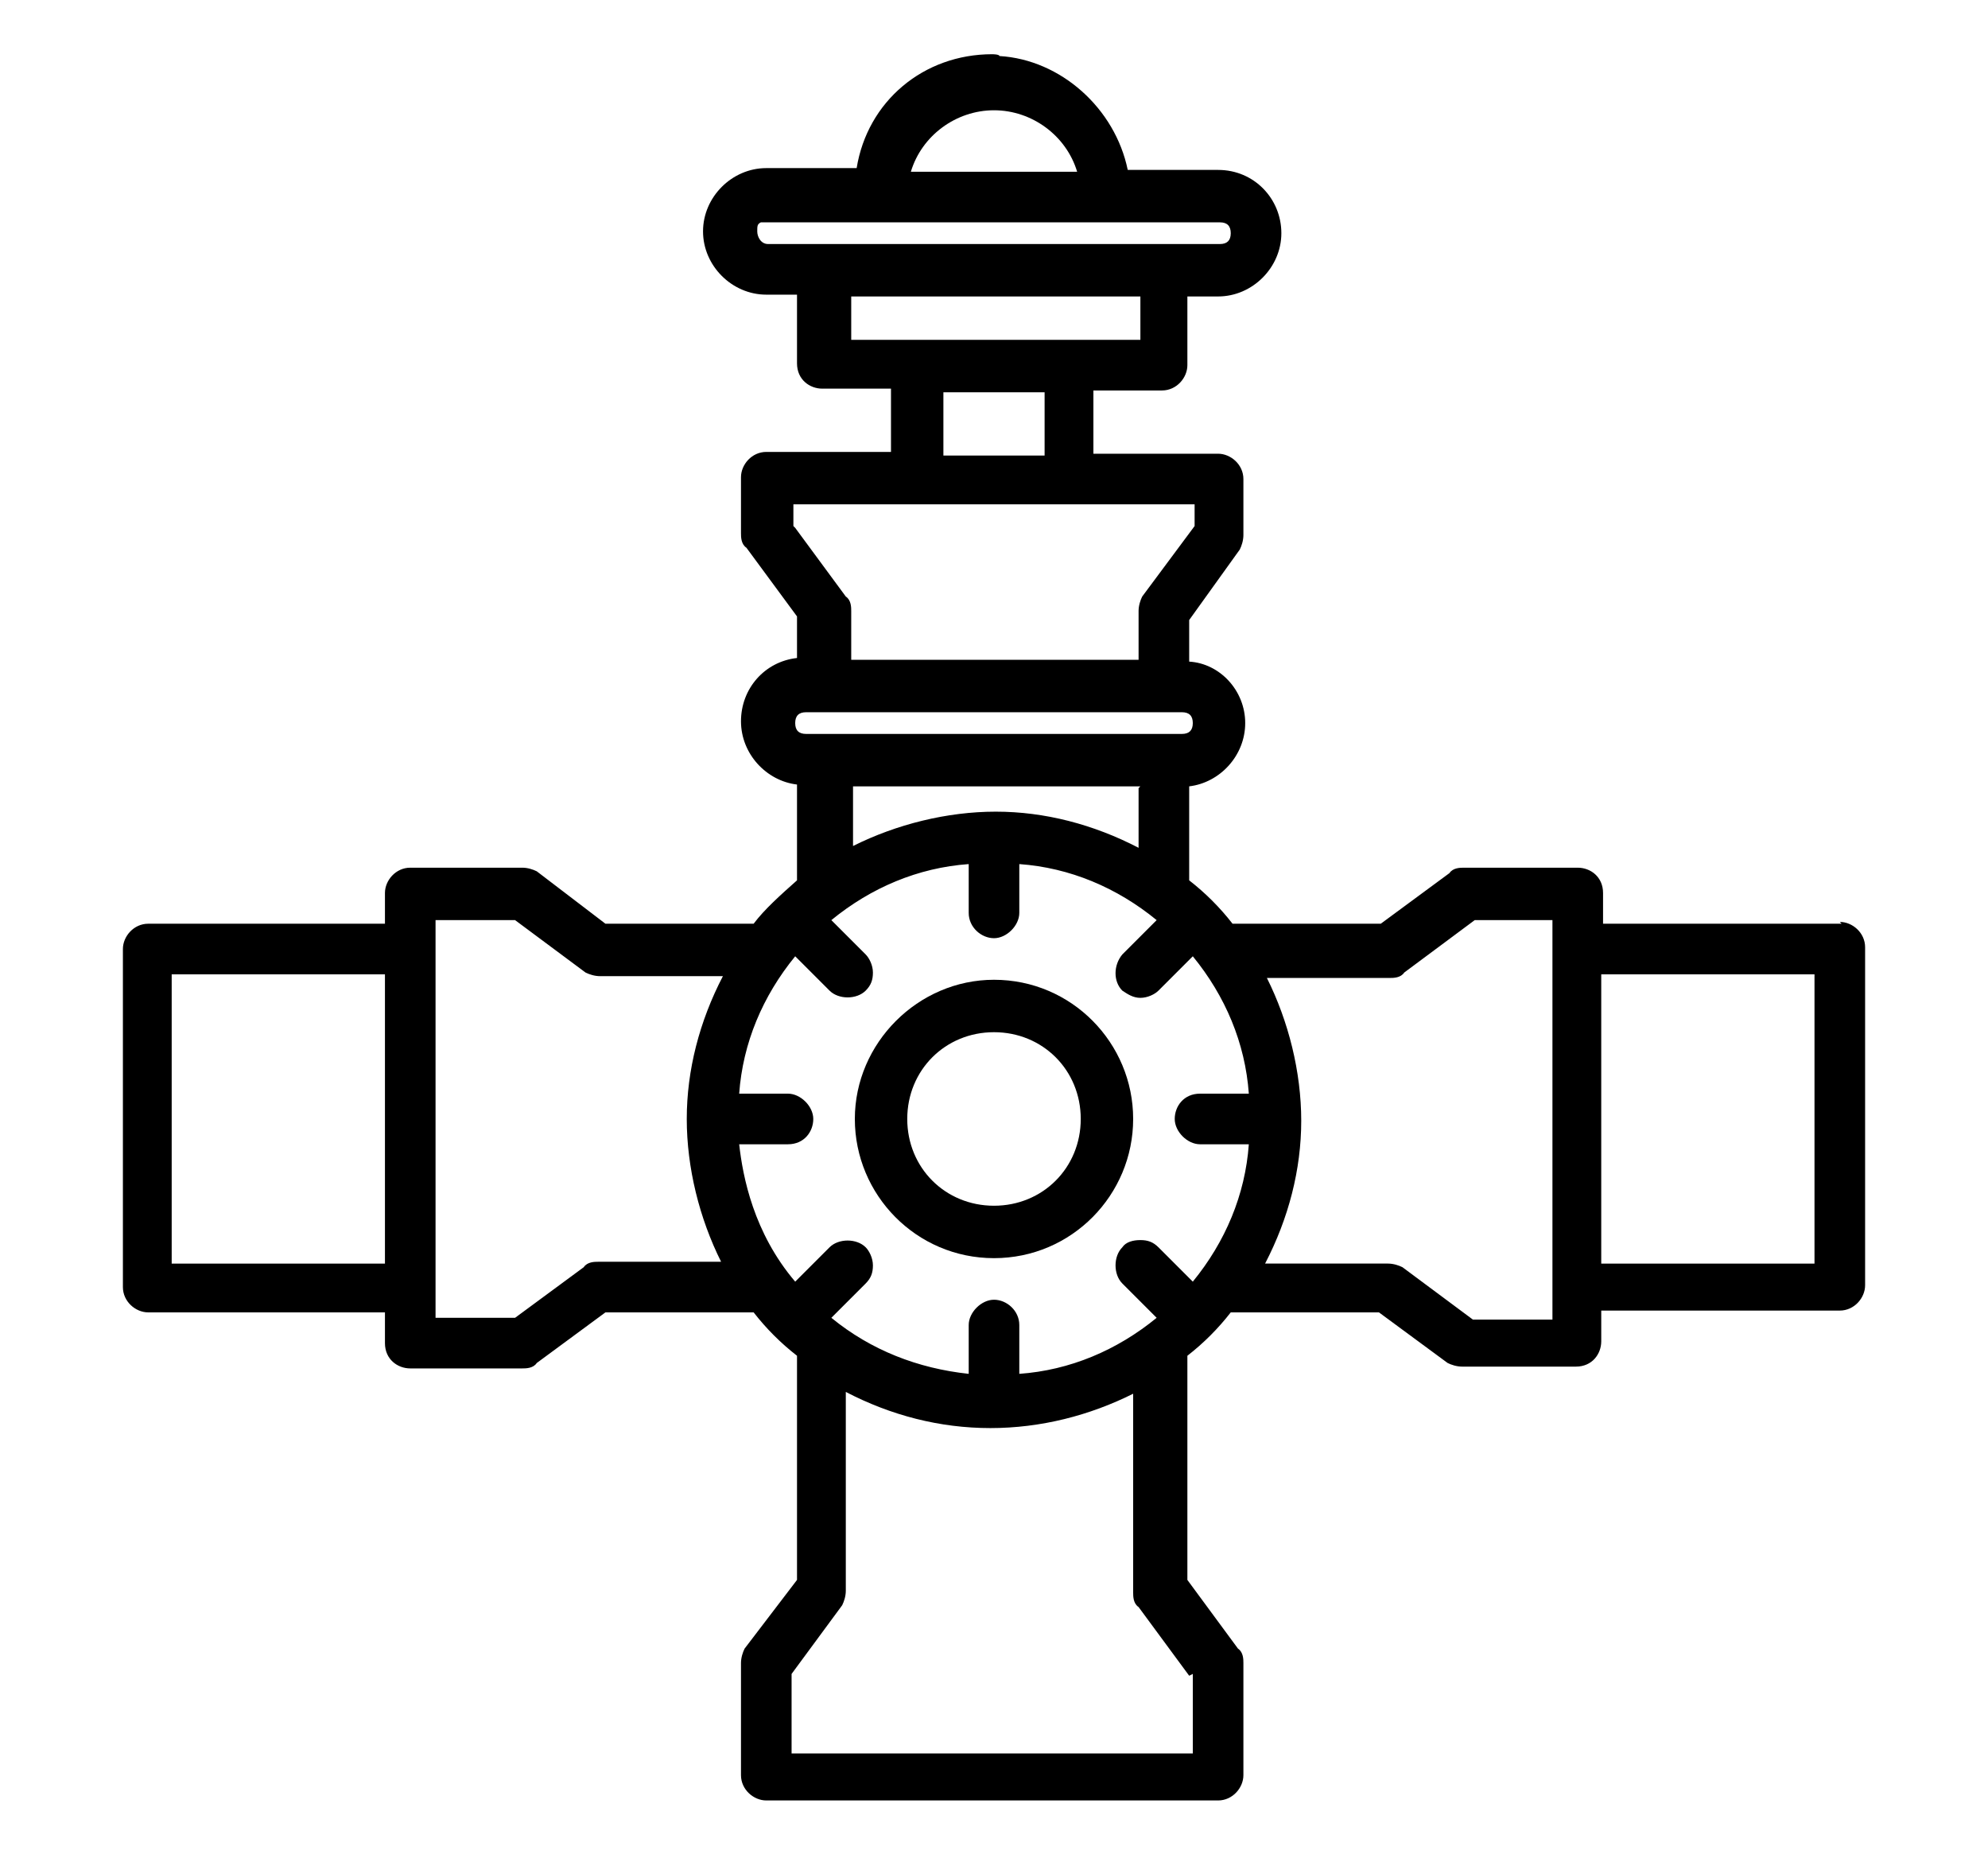 <?xml version="1.0" encoding="UTF-8"?>
<svg id="Camada_1" data-name="Camada 1" xmlns="http://www.w3.org/2000/svg" version="1.1" viewBox="0 0 110 103">
  <defs>
    <style>
      .cls-1 {
        fill: #000;
        stroke-width: 0px;
      }
    </style>
  </defs>
  <path class="cls-1" d="M101.9,51.1h-13.2v-1.7c0-.9-.7-1.4-1.4-1.4h-6.3c-.2,0-.6,0-.8.3l-3.8,2.8h-8.2c-.7-.9-1.5-1.7-2.4-2.4v-5.2c1.7-.2,3.1-1.7,3.1-3.5s-1.4-3.3-3.1-3.4v-2.3l2.8-3.9c.1-.2.2-.5.2-.8v-3.1c0-.8-.7-1.4-1.4-1.4h-6.9v-3.5h3.8c.8,0,1.4-.7,1.4-1.4v-3.8h1.7c1.9,0,3.5-1.6,3.5-3.5s-1.5-3.5-3.5-3.5h-5c-.7-3.4-3.7-6.1-7.1-6.3h0c0-.1-.4-.1-.4-.1-3.8,0-6.9,2.6-7.5,6.3h-5c-1.9,0-3.5,1.6-3.5,3.5s1.6,3.5,3.5,3.5h1.7v3.8c0,.9.7,1.4,1.4,1.4h3.8v3.5h-6.9c-.8,0-1.4.7-1.4,1.4v3.1c0,.2,0,.6.3.8l2.8,3.8v2.3c-1.8.2-3.1,1.7-3.1,3.5s1.4,3.3,3.1,3.5v5.3c-.9.8-1.8,1.6-2.4,2.4h-8.2l-3.8-2.9c-.2-.1-.5-.2-.8-.2h-6.2c-.8,0-1.4.7-1.4,1.4v1.7h-13.1c-.8,0-1.4.7-1.4,1.4v18.7c0,.8.7,1.4,1.4,1.4h13.1v1.7c0,.9.7,1.4,1.4,1.4h6.2c.2,0,.6,0,.8-.3l3.8-2.8h8.2c.7.9,1.5,1.7,2.4,2.4v12.4l-2.9,3.8c-.1.2-.2.5-.2.8v6.2c0,.8.7,1.4,1.4,1.4h25c.8,0,1.4-.7,1.4-1.4v-6.2c0-.2,0-.6-.3-.8l-2.8-3.8v-12.4c.9-.7,1.7-1.5,2.4-2.4h8.2l3.8,2.8c.2.1.5.2.8.2h6.3c.9,0,1.4-.7,1.4-1.4v-1.7h13.2c.8,0,1.4-.7,1.4-1.4v-18.7c0-.8-.7-1.4-1.4-1.4ZM21.3,69.9h-11.8v-16h11.8v16ZM55,6.1c2.1,0,4,1.4,4.6,3.4h-9.2c.6-2,2.5-3.4,4.6-3.4ZM42.5,13.5c-.4,0-.6-.4-.6-.7s0-.4.2-.5h25.4c.4,0,.6.2.6.6s-.2.6-.6.6h-25ZM47.1,18.8v-2.4h16v2.4h-16ZM57.8,21.7v3.5h-5.6v-3.5h5.6ZM43.9,29.1v-1.2h22.2v1.2l-2.9,3.9c-.1.2-.2.5-.2.8v2.7h-15.9v-2.7c0-.2,0-.6-.3-.8l-2.8-3.8ZM44,40c0-.4.2-.6.6-.6h20.8c.4,0,.6.2.6.6s-.2.6-.6.6h-20.8c-.4,0-.6-.2-.6-.6ZM63,43.6v3.3c-2.5-1.3-5.2-2-7.9-2s-5.5.7-7.9,1.9v-3.3h15.9ZM39.9,69.8h-6.8c-.2,0-.6,0-.8.3l-3.8,2.8h-4.4v-22h4.4l3.9,2.9c.2.1.5.2.8.2h6.8c-1.3,2.5-2,5.2-2,7.9s.7,5.5,1.9,7.9ZM66,92.6v4.4h-22.2v-4.4l2.8-3.8c.1-.2.2-.5.2-.8v-11c2.5,1.3,5.2,2,8,2s5.5-.7,7.9-1.9v11c0,.2,0,.6.3.8l2.8,3.8ZM66.4,63.3h2.7c-.2,2.8-1.3,5.4-3.1,7.6l-1.9-1.9c-.3-.3-.6-.4-1-.4s-.8.1-1,.4c-.5.5-.5,1.5,0,2l1.9,1.9c-2.2,1.8-4.8,2.9-7.6,3.1v-2.7c0-.8-.7-1.4-1.4-1.4s-1.4.7-1.4,1.4v2.7c-2.8-.3-5.4-1.3-7.6-3.1l1.9-1.9c.3-.3.4-.6.4-1s-.2-.8-.4-1c-.5-.5-1.5-.5-2,0l-1.9,1.9c-2.3-2.7-2.9-5.8-3.1-7.6h2.7c.9,0,1.4-.7,1.4-1.4s-.7-1.4-1.4-1.4h-2.7c.2-2.8,1.3-5.4,3.1-7.6l1.9,1.9c.5.5,1.5.5,2,0,.3-.3.4-.6.4-1s-.2-.8-.4-1l-1.9-1.9c2.2-1.8,4.8-2.9,7.6-3.1v2.7c0,.8.7,1.4,1.4,1.4s1.4-.7,1.4-1.4v-2.7c2.8.2,5.4,1.3,7.6,3.1l-1.9,1.9c-.5.6-.5,1.5,0,2,.3.2.6.4,1,.4.4,0,.8-.2,1-.4l1.9-1.9c1.8,2.2,2.9,4.8,3.1,7.6h-2.7c-.9,0-1.4.7-1.4,1.4s.7,1.4,1.4,1.4ZM85.9,73h-4.4l-3.9-2.9c-.2-.1-.5-.2-.8-.2h-6.8c1.3-2.5,2-5.2,2-7.9s-.7-5.5-1.9-7.9h6.8c.2,0,.6,0,.8-.3l3.9-2.9h4.3s0,22.1,0,22.1ZM100.4,69.9h-11.8v-16h11.8v16Z"/>
  <path class="cls-1" d="M55,54.2c-4.2,0-7.7,3.5-7.7,7.7s3.4,7.7,7.7,7.7,7.7-3.5,7.7-7.7-3.4-7.7-7.7-7.7ZM55,66.7c-2.7,0-4.8-2.1-4.8-4.8s2.1-4.8,4.8-4.8,4.8,2.1,4.8,4.8-2.1,4.8-4.8,4.8Z"/>
</svg>